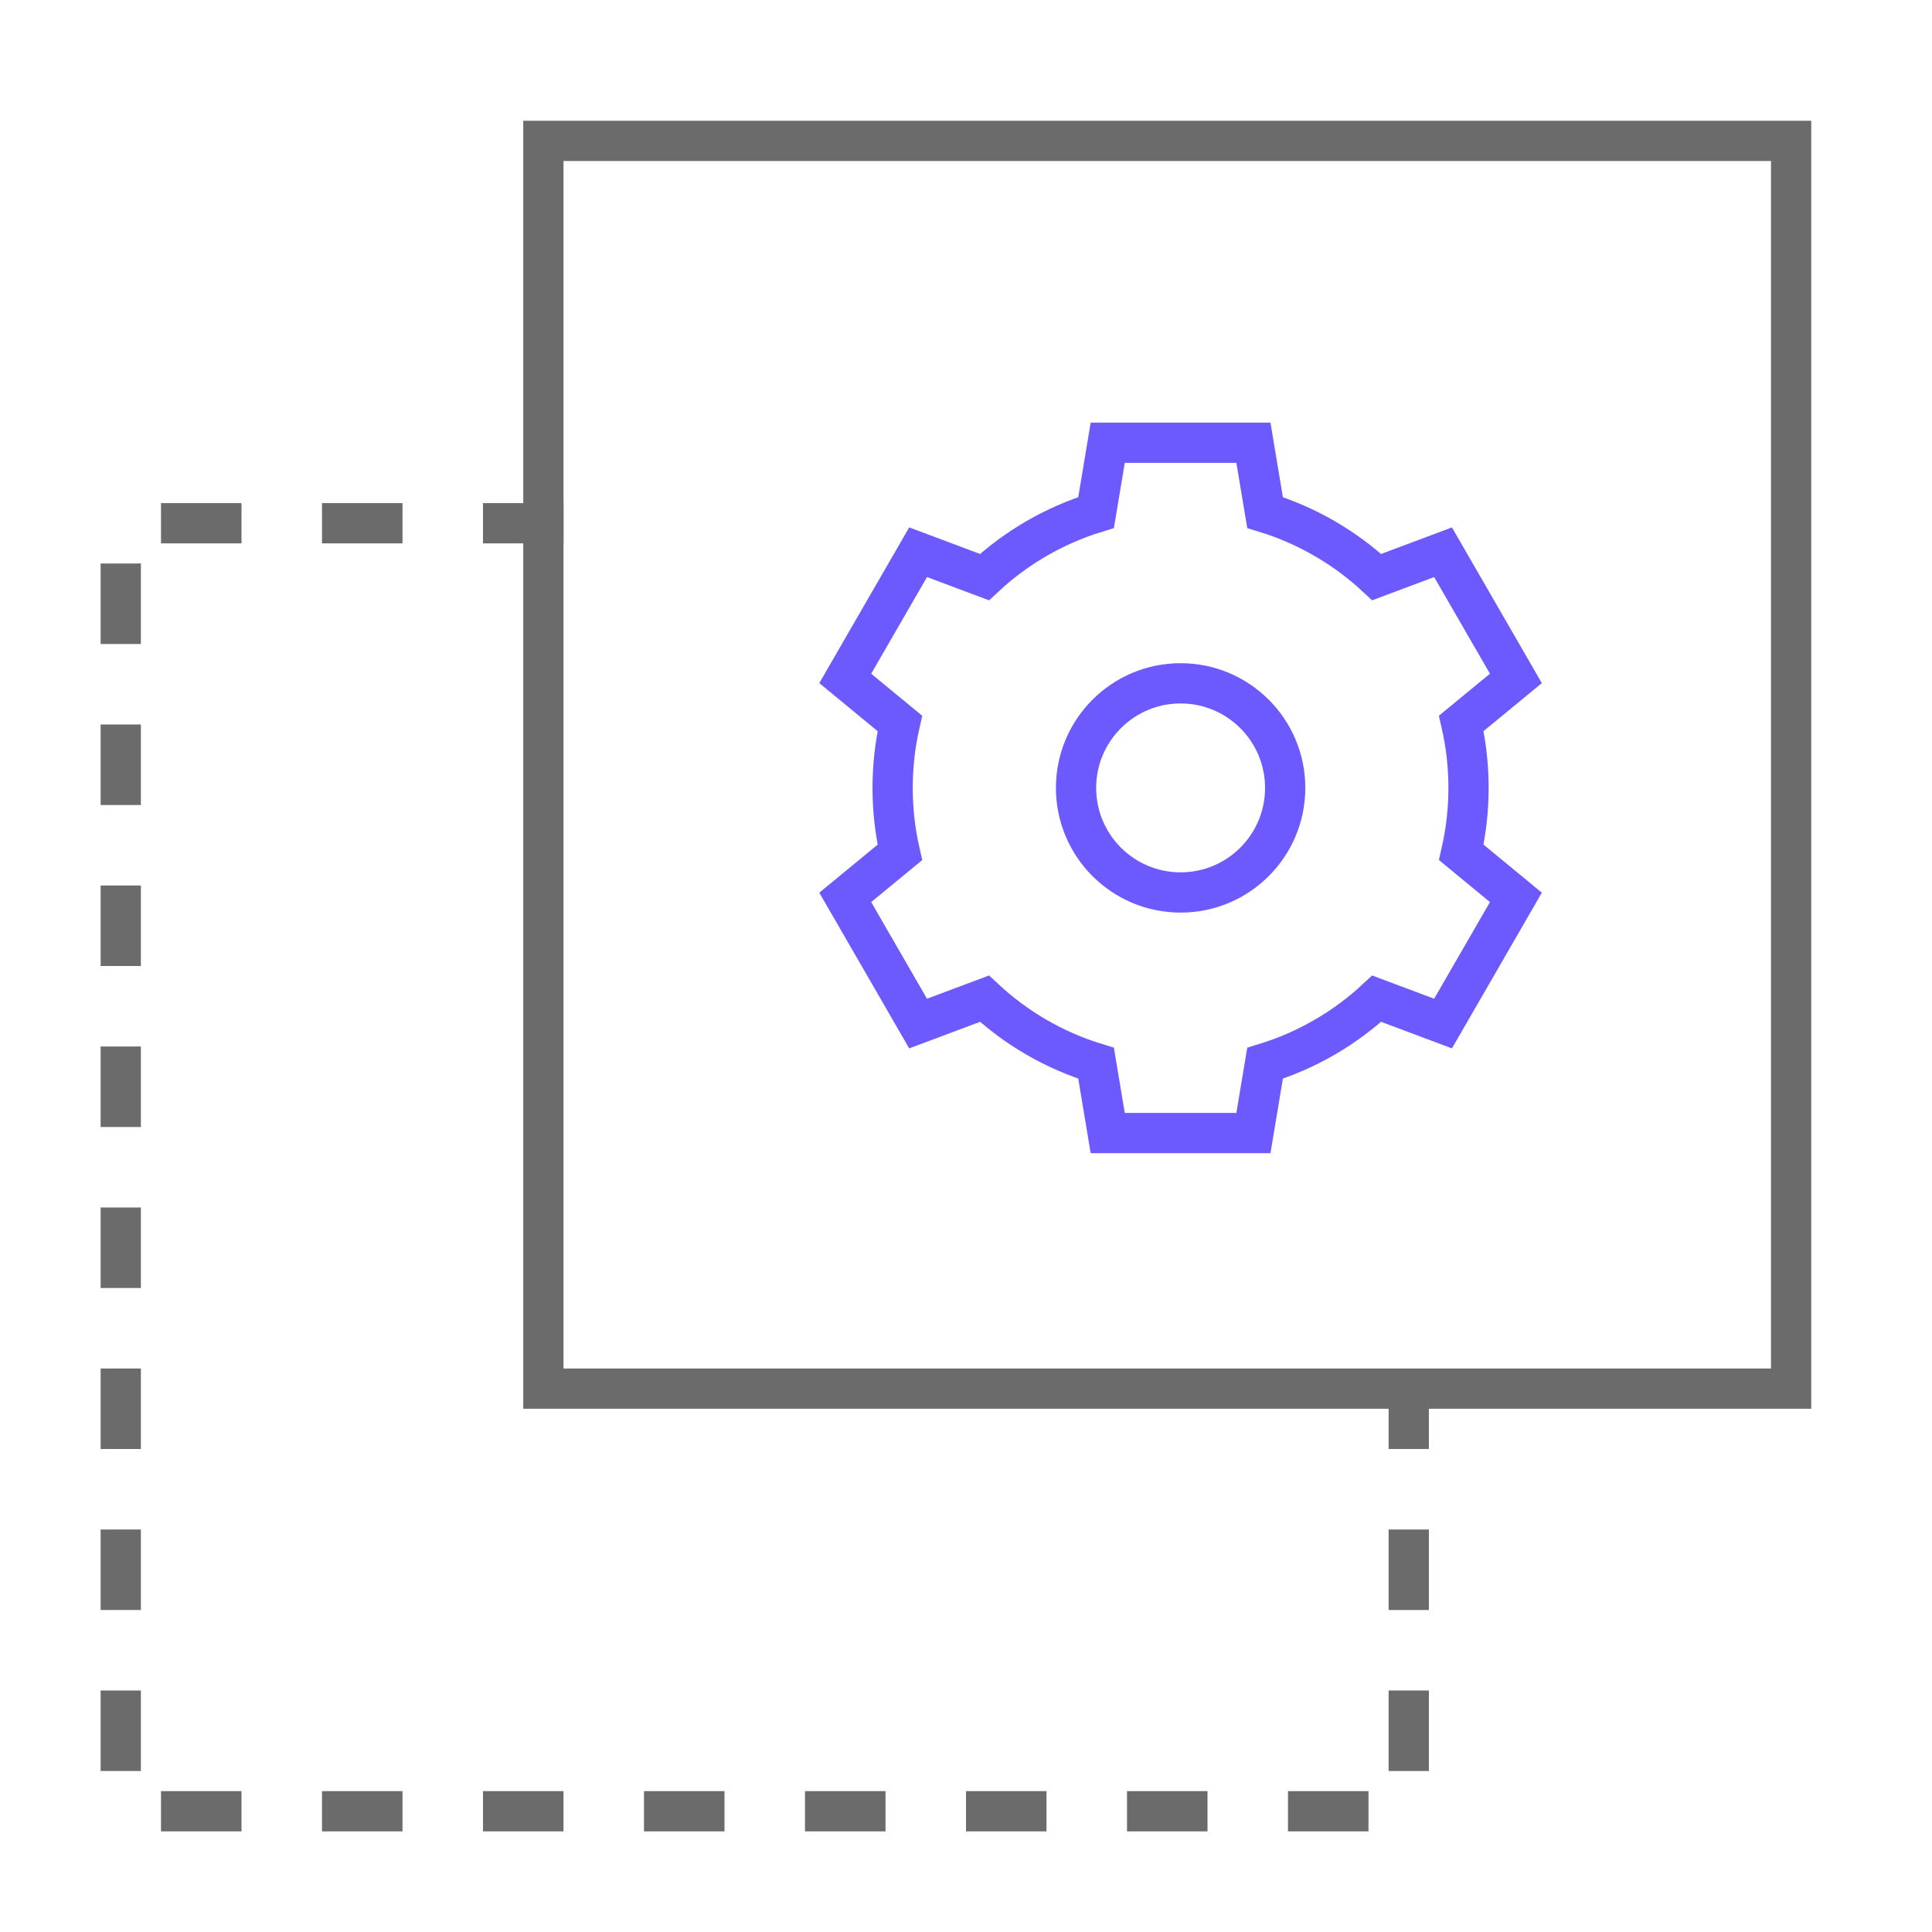 <svg width="48" height="48" viewBox="0 0 48 48" fill="none" xmlns="http://www.w3.org/2000/svg">
<path d="M14 13H3V45H35V34.5" stroke="#6B6B6B" stroke-dasharray="2 2"/>
<rect x="13.5" y="3.5" width="31" height="31" stroke="#6B6B6B"/>
<path d="M36.485 19.575C36.485 19.024 36.423 18.488 36.305 17.972L37.662 16.855L35.852 13.72L34.204 14.338C33.422 13.61 32.477 13.055 31.43 12.734L31.141 11H27.521L27.232 12.734C26.185 13.055 25.24 13.61 24.459 14.338L22.81 13.72L21 16.855L22.357 17.973C22.237 18.498 22.177 19.036 22.177 19.575C22.177 20.126 22.239 20.662 22.357 21.178L21 22.295L22.81 25.43L24.459 24.812C25.24 25.54 26.185 26.095 27.232 26.416L27.521 28.15H31.141L31.43 26.416C32.477 26.095 33.422 25.54 34.204 24.812L35.852 25.43L37.662 22.295L36.305 21.177C36.425 20.652 36.486 20.114 36.485 19.575Z" stroke="#6D5AFF" stroke-miterlimit="10" stroke-linecap="round"/>
<path d="M29.332 22.173C30.767 22.173 31.93 21.01 31.93 19.575C31.93 18.141 30.767 16.977 29.332 16.977C27.897 16.977 26.734 18.141 26.734 19.575C26.734 21.01 27.897 22.173 29.332 22.173Z" stroke="#6D5AFF" stroke-miterlimit="10" stroke-linecap="round" stroke-linejoin="round"/>
</svg>
